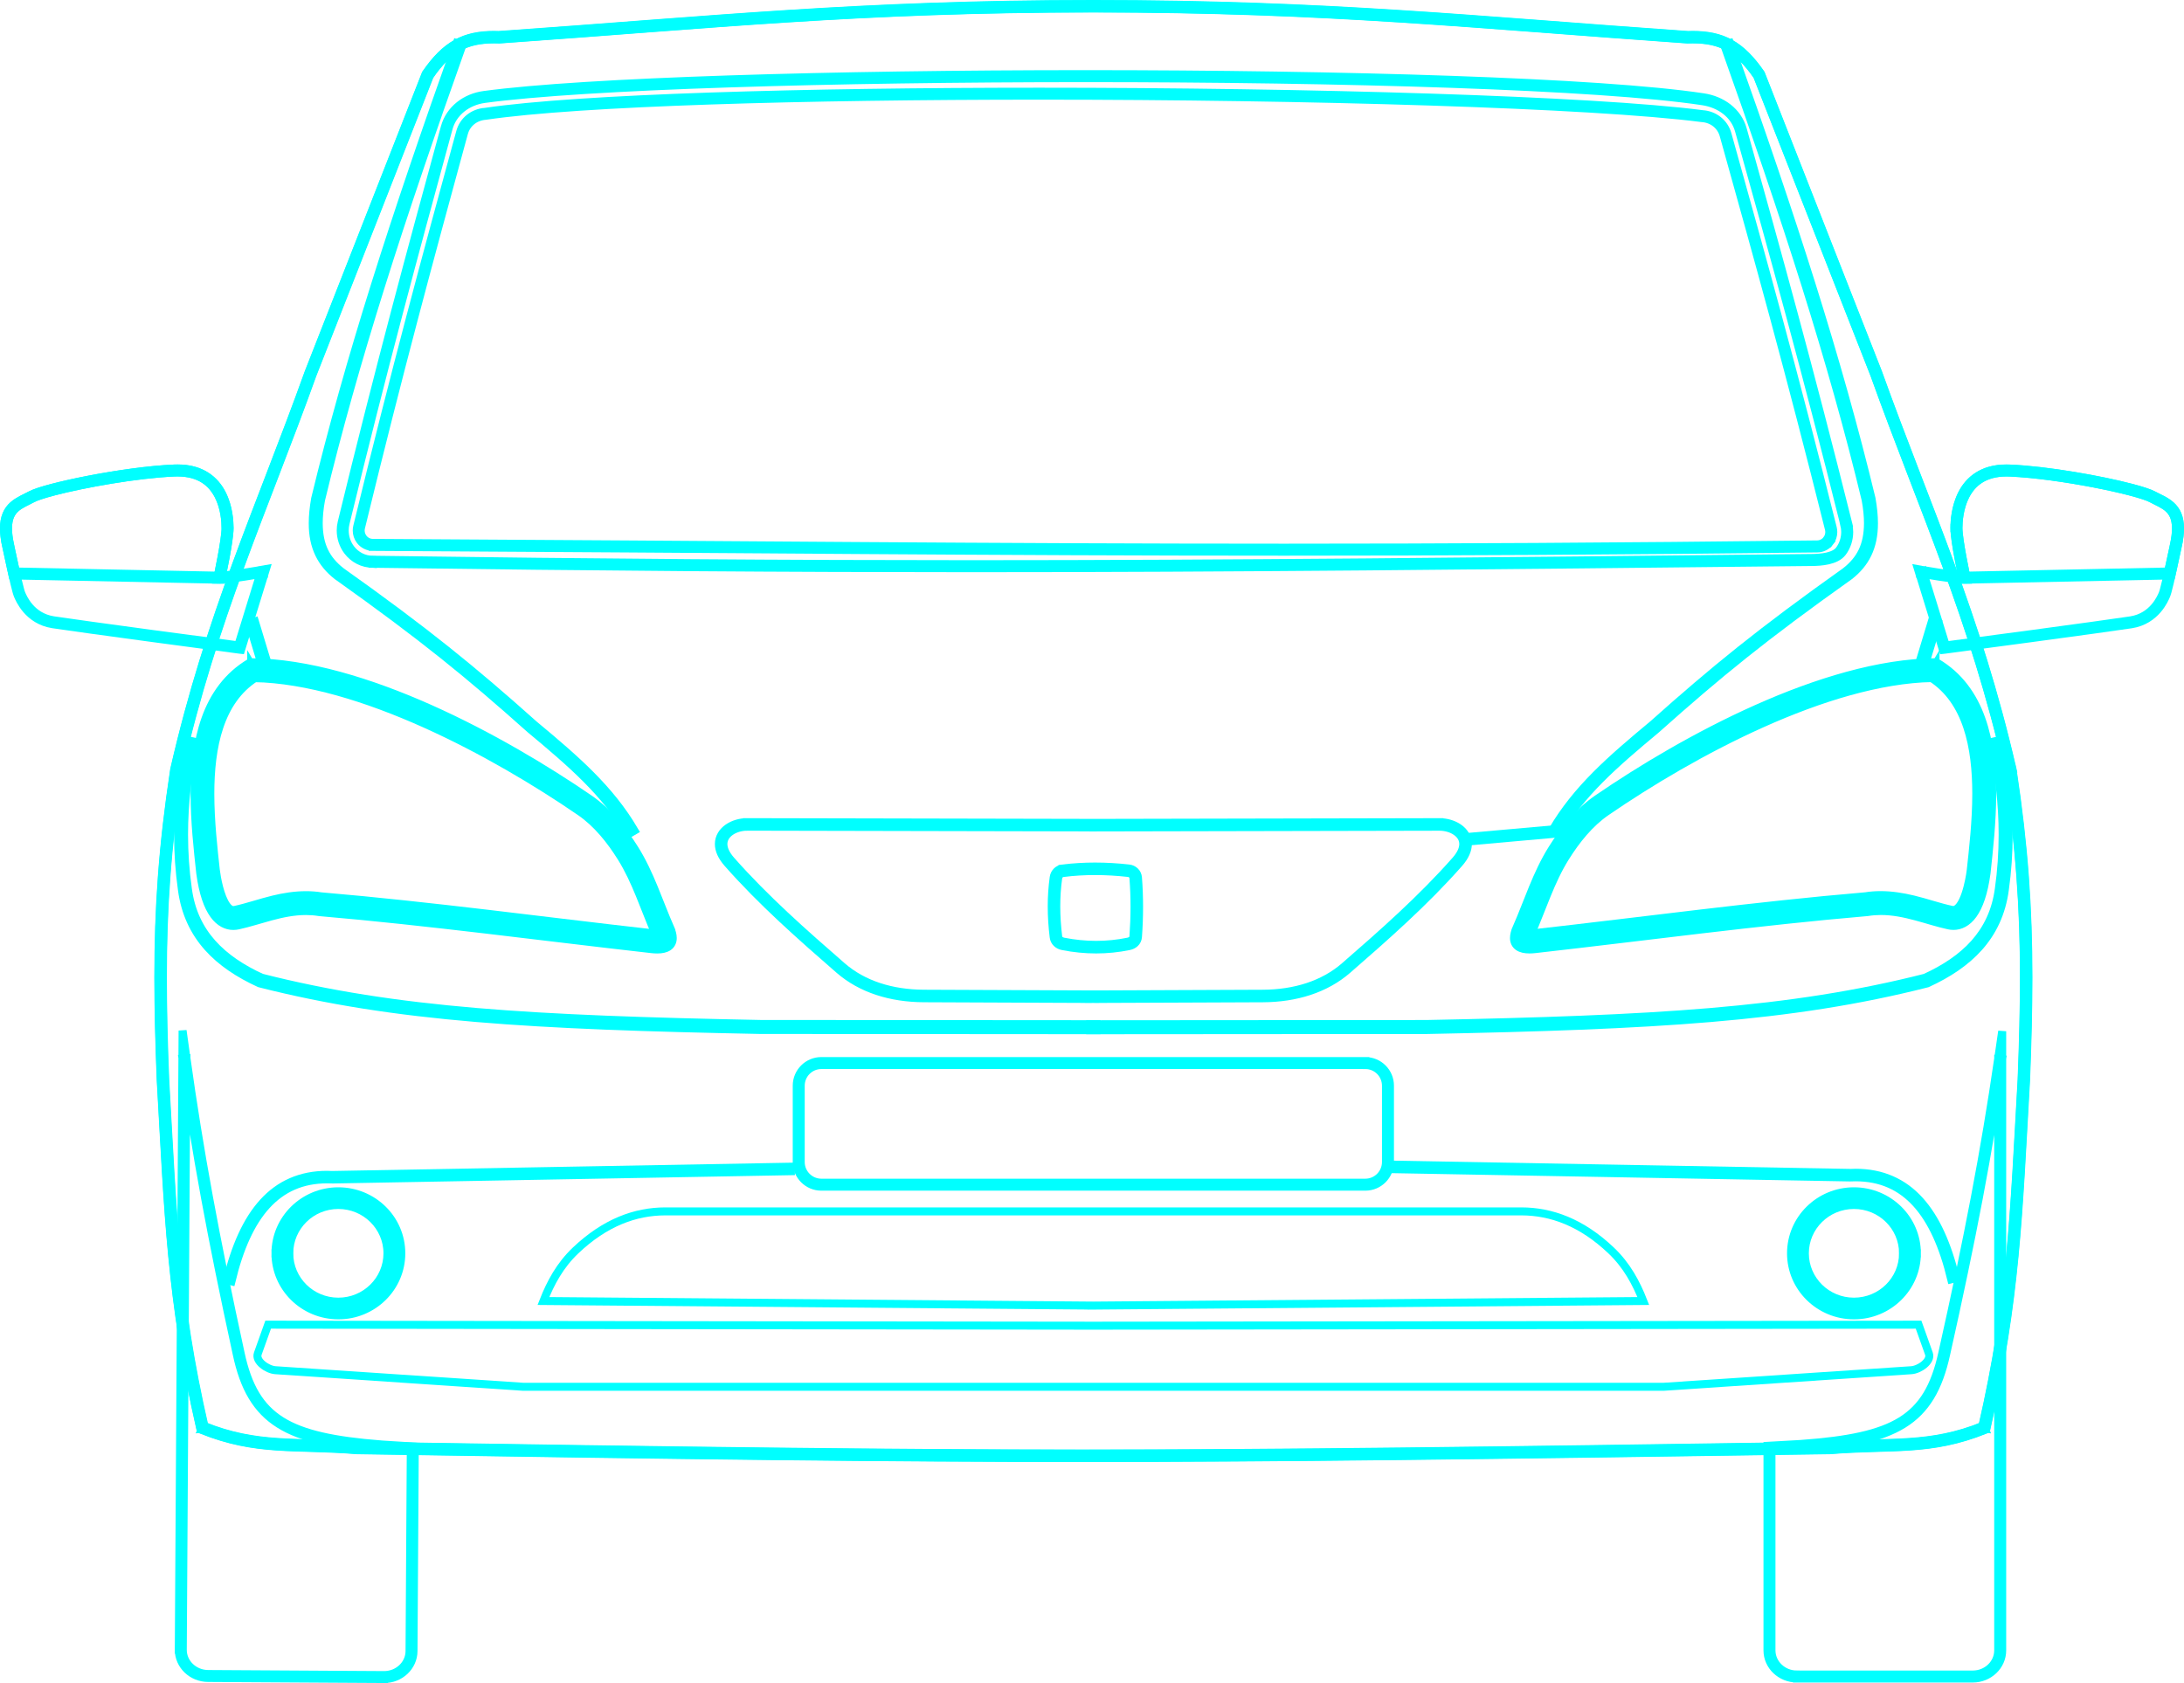 <?xml version="1.0" encoding="UTF-8" standalone="no"?>
<svg
   xmlns:dc="http://purl.org/dc/elements/1.1/"
   xmlns:cc="http://creativecommons.org/ns#"
   xmlns:rdf="http://www.w3.org/1999/02/22-rdf-syntax-ns#"
   xmlns:svg="http://www.w3.org/2000/svg"
   xmlns="http://www.w3.org/2000/svg"
   xmlns:sodipodi="http://sodipodi.sourceforge.net/DTD/sodipodi-0.dtd"
   xmlns:inkscape="http://www.inkscape.org/namespaces/inkscape"
   xml:space="preserve"
   width="96.427mm"
   height="74.329mm"
   style="clip-rule:evenodd;fill-rule:evenodd;image-rendering:optimizeQuality;shape-rendering:geometricPrecision;text-rendering:geometricPrecision"
   viewBox="0 0 96.427 74.329"
   version="1.1"
   id="svg654"
   sodipodi:docname="SEAT_Mii_2012f.svg"
   inkscape:version="1.0.1 (3bc2e813f5, 2020-09-07)"><sodipodi:namedview
   pagecolor="#ffffff"
   bordercolor="#666666"
   borderopacity="1"
   objecttolerance="10"
   gridtolerance="10"
   guidetolerance="10"
   inkscape:pageopacity="0"
   inkscape:pageshadow="2"
   inkscape:window-width="1920"
   inkscape:window-height="1121"
   id="namedview656"
   showgrid="false"
   inkscape:zoom="1"
   inkscape:cx="264.98388"
   inkscape:cy="146.58329"
   inkscape:window-x="-9"
   inkscape:window-y="-9"
   inkscape:window-maximized="1"
   inkscape:current-layer="svg654" />
 <defs
   id="defs4">
  <style
   type="text/css"
   id="style2">
   <![CDATA[
    .fil20 {fill:#1F1A17}
    .fil21 {fill:#0F1012}
    .fil17 {fill:#232729}
    .fil6 {fill:#28166F}
    .fil26 {fill:#2D2F31}
    .fil12 {fill:#2E3032}
    .fil14 {fill:#4D5457}
    .fil31 {fill:#646B70}
    .fil19 {fill:#7C8286}
    .fil4 {fill:#904E8F}
    .fil23 {fill:#999C9F}
    .fil30 {fill:#B0B4B7}
    .fil29 {fill:#B2B4B8}
    .fil34 {fill:#CACAC9}
    .fil22 {fill:#CED0D4}
    .fil25 {fill:#D1D4D6}
    .fil2 {fill:#DA251D}
    .fil33 {fill:#DB2925}
    .fil35 {fill:#DC352B}
    .fil28 {fill:#E9E9EA}
    .fil32 {fill:#EFF04C}
    .fil0 {fill:#FFF500}
    .fil7 {fill:white}
    .fil3 {fill:#1F1A17;fill-rule:nonzero}
    .fil5 {fill:#00923F;fill-rule:nonzero}
    .fil1 {fill:#0F1012;fill-rule:nonzero}
    .fil18 {fill:#141516;fill-rule:nonzero}
    .fil10 {fill:#2E2C2B;fill-rule:nonzero}
    .fil13 {fill:#2E3032;fill-rule:nonzero}
    .fil15 {fill:#4D5457;fill-rule:nonzero}
    .fil16 {fill:#7C8286;fill-rule:nonzero}
    .fil9 {fill:#858485;fill-rule:nonzero}
    .fil11 {fill:#868586;fill-rule:nonzero}
    .fil24 {fill:#999C9F;fill-rule:nonzero}
    .fil27 {fill:#C0C0BF;fill-rule:nonzero}
    .fil8 {fill:white;fill-rule:nonzero}
   ]]>
  </style>
 
  
  
 
   
   
   
   
   
   
   
   
   
   
   
   
   
   
   
   
   
   
   
   
   
   
   
   
   
   
   
   
   
   
   
   
   
   
   
   
   
   
   
   
   
   
   
   
   
   
   
   
   
   
   
   
   
   
   
   
   
   
   
   
   
   
   
   
   
   
   
   
   
   
   
   
   
   
   
   
   
   
   
   
   
   
   
   
   
   
   
   
   
   
   
   
   
   
   
   
   
   
   
   
   
   
   
   
   
   
   
   
   
   
   
   
   
   
   
   
   
   
   
   
   
   
   
   
   
   
   
   
   
   
   
   
   
   
   
   
   
   
   
   
   
   
   
   
   
   
   
   
   
   
   
   
   
   
   
   
   
   
   
   
   
   
   
   
   
   
   
   
   
   
   
   
   
   
   
   
   
   
   
   
   
   
   
   
   
   
   
   
   
   
   
   
   
   
   
   
   
   
   
   
   
   
   
   
   
   
   
   
   
   
   
   
   
   
   
   
   
   
   
   
   
   
   
   
   
   
   
   
   
   
   
   
   
   
   
   
   
   
   
   
   
   
   
   
   
   
   
   
   
   
   
   
   
   
   
   
   
   
   
   
   
   
   
   
   
   
   
   
   
   
   
   
   
   
   
   
   
   
   
   
   
   
   
   
   
   
   
   
   
   
   
   
   
   
   
   
   
   
   
   
   
   
   
   
   
   
   
   
   
   
   
   
   
   
   
   
   
   
   
   
   
   
   
   
   
   
   
   
   
   
   
   
   
   
   
   
   
   
   
   
   
   
   
   
   
   
   
   
   
   
   
   
   
   
   
   
   
   
   
   
   
   
   
   
   
   
   
   
   
   
   
   
   
   
   
   
   
   
   
   
   
   
   
   
   
   
   
   
   
   
   
   
   
   
   
   
   
   
   
   
   
   
   
   
   
   
   
   
   
   
   
   
   
   
   
   
   
   
   
   
   
   
   
   
   
   
   
   
   
   
   
   
   
   
   
   
   
   
   
   
   
   
   
   
   
   
   
   
   
   
   
   
   
   
   
   
   
   
   
   
   
   
   
   
   
   
   
   
   
   
   
   
   
   
   
   
   
   
   
   
   
   
   
   
   
   
   
   
   
   
   
   
   
   
   
   
   
   
   
   
   
   
   
   
   
   
   
   
   
   
   
   
   
   
   
   
   
   
   
   
   
   
   
   
   
   
   
   
   
   
   
   
   
   
   
   
   
   
   
   
   
   
   
   
   
   
   
   
   
   
   
   
   
   
   
   
   
   
   
   
   
   
   
   
   
   
   
   
   
   
   
   
   
   
   
   
   
   
   
   
   
   
   
   
   
   
   
   
   
   
   
   
   
   
   
   
   
   
   
   
   
   
   
   
   
   
   
   
   
   
   
   
   
   
   
   
   
   
   
   
   
   
   
   
   
   
   
   
   
   
   
   
   
   
   
   
   
   
   
   
   
   
   
   
   
  </defs>
 <g
   id="g2829"
   style="fill:none;stroke:#00ffff;stroke-width:0.353;stroke-miterlimit:4;stroke-dasharray:none;stroke-opacity:1"
   transform="translate(35.965,-161.383)"><path
     id="_504840912"
     class="fil0"
     d="m 52.795,195.387 c -1.566,-6.82 -3.74,-11.433 -5.927,-17.515 L 41.699,164.688 c -0.915,-1.327 -1.751,-1.708 -3.161,-1.659 -9.401,-0.659 -15.912,-1.367 -26.23,-1.369 -10.318,0.002 -16.829,0.71 -26.23,1.369 -1.409,-0.049 -2.246,0.332 -3.161,1.659 l -5.169,13.184 c -2.187,6.082 -4.361,10.695 -5.927,17.515 -0.753,4.954 -0.796,8.52 -0.595,13.655 0.342,6.022 0.437,9.679 1.744,15.395 2.41,0.974 4.083,0.671 6.836,0.892 29.959,0.475 34.896,0.446 65.005,0 2.753,-0.22 4.425,0.083 6.836,-0.892 1.307,-5.716 1.402,-9.373 1.744,-15.395 0.201,-5.135 0.157,-8.701 -0.596,-13.655 z"
     style="fill:none;stroke:#00ffff;stroke-width:0.353;stroke-miterlimit:4;stroke-dasharray:none;stroke-opacity:1" /><path
     id="_504848328"
     class="fil1"
     d="m 52.795,195.387 0.097,-0.022 c -1.569,-6.831 -3.746,-11.45 -5.931,-17.526 l -5.174,-13.198 -0.006,-0.01 c -0.437,-0.634 -0.863,-1.063 -1.347,-1.333 -0.484,-0.269 -1.022,-0.374 -1.669,-0.374 -0.075,0 -0.152,0.001 -0.23,0.004 l 0.004,0.1 0.007,-0.1 c -9.398,-0.659 -15.914,-1.367 -26.237,-1.369 -10.323,0.002 -16.839,0.71 -26.237,1.369 l 0.007,0.1 0.003,-0.1 c -0.078,-0.003 -0.155,-0.004 -0.23,-0.004 -0.647,-2e-4 -1.185,0.104 -1.669,0.374 -0.484,0.269 -0.91,0.698 -1.347,1.333 l -0.006,0.009 -5.174,13.197 -4e-4,0.001 c -2.185,6.076 -4.361,10.696 -5.93,17.526 l -8e-4,0.004 -6e-4,0.004 c -0.516,3.393 -0.699,6.138 -0.699,9.178 0,1.405 0.039,2.872 0.103,4.496 v 0.001 7e-4 c 0.342,6.019 0.437,9.687 1.746,15.411 l 0.012,0.051 0.048,0.02 c 2.436,0.984 4.127,0.678 6.865,0.898 l 0.003,3e-4 h 0.003 c 14.739,0.234 23.422,0.345 32.026,0.345 8.885,0 17.685,-0.119 32.981,-0.345 h 0.004 l 0.003,-3e-4 c 2.738,-0.22 4.429,0.085 6.865,-0.898 l 0.048,-0.02 0.012,-0.051 c 1.309,-5.724 1.404,-9.392 1.747,-15.411 l 10e-5,-0.002 c 0.063,-1.623 0.102,-3.09 0.102,-4.494 10e-5,-3.04 -0.183,-5.786 -0.699,-9.18 l -5e-4,-0.004 -9e-4,-0.004 -0.097,0.022 -0.099,0.015 c 0.514,3.385 0.697,6.117 0.697,9.15 0,1.4 -0.039,2.865 -0.102,4.486 l 0.1,0.004 -0.1,-0.006 c -0.343,6.024 -0.437,9.671 -1.742,15.378 l 0.098,0.022 -0.037,-0.093 c -2.385,0.965 -4.038,0.664 -6.806,0.885 l 0.008,0.1 -0.002,-0.1 c -15.296,0.227 -24.095,0.345 -32.978,0.345 -8.602,0 -17.285,-0.112 -32.023,-0.345 l -0.002,0.1 0.008,-0.1 c -2.768,-0.22 -4.421,0.08 -6.806,-0.885 l -0.037,0.093 0.098,-0.022 c -1.305,-5.707 -1.399,-9.354 -1.742,-15.378 l -0.1,0.006 0.1,-0.004 c -0.064,-1.623 -0.102,-3.087 -0.102,-4.489 0,-3.031 0.182,-5.764 0.697,-9.148 l -0.099,-0.015 0.097,0.022 c 1.564,-6.809 3.734,-11.416 5.924,-17.503 l -0.094,-0.034 0.093,0.036 5.169,-13.184 -0.093,-0.036 0.082,0.057 c 0.427,-0.62 0.832,-1.023 1.28,-1.271 0.448,-0.249 0.945,-0.348 1.572,-0.349 0.072,0 0.147,0.001 0.223,0.004 l 0.005,2e-4 0.005,-4e-4 c 9.403,-0.659 15.91,-1.367 26.223,-1.368 10.313,0.002 16.82,0.709 26.223,1.368 l 0.005,4e-4 0.006,-2e-4 c 0.076,-0.003 0.15,-0.004 0.223,-0.004 0.627,2e-4 1.124,0.1 1.572,0.349 0.448,0.249 0.852,0.651 1.28,1.271 l 0.082,-0.057 -0.093,0.036 5.169,13.184 0.093,-0.036 -0.094,0.034 c 2.189,6.088 4.36,10.694 5.924,17.503 l 0.098,-0.022 -0.099,0.015 z"
     style="fill:none;stroke:#00ffff;stroke-width:0.353;stroke-miterlimit:4;stroke-dasharray:none;stroke-opacity:1" /><path
     id="_504837648"
     class="fil7"
     d="m 52.795,195.387 c -1.566,-6.82 -3.74,-11.433 -5.927,-17.515 L 41.699,164.688 c -0.915,-1.327 -1.751,-1.708 -3.161,-1.659 -9.401,-0.659 -15.912,-1.367 -26.23,-1.369 -10.318,0.002 -16.829,0.71 -26.23,1.369 -1.409,-0.049 -2.246,0.332 -3.161,1.659 l -5.169,13.184 c -2.187,6.082 -4.361,10.695 -5.927,17.515 -0.753,4.954 -0.796,8.52 -0.595,13.655 0.342,6.022 0.437,9.679 1.744,15.395 2.41,0.974 4.083,0.671 6.836,0.892 29.959,0.475 34.896,0.446 65.005,0 2.753,-0.22 4.425,0.083 6.836,-0.892 1.307,-5.716 1.402,-9.373 1.744,-15.395 0.201,-5.135 0.157,-8.701 -0.596,-13.655 z"
     style="fill:none;stroke:#00ffff;stroke-width:0.353;stroke-miterlimit:4;stroke-dasharray:none;stroke-opacity:1" /><path
     id="_504848544"
     class="fil3"
     d="m 52.795,195.387 0.086,-0.02 c -1.569,-6.83 -3.745,-11.448 -5.93,-17.525 l -5e-4,-0.001 -5.173,-13.195 -0.006,-0.008 c -0.437,-0.634 -0.861,-1.061 -1.343,-1.329 -0.482,-0.268 -1.017,-0.372 -1.664,-0.372 -0.075,0 -0.151,10e-4 -0.23,0.004 l 0.003,0.088 0.006,-0.088 c -9.399,-0.659 -15.914,-1.367 -26.236,-1.369 -10.322,0.002 -16.838,0.71 -26.236,1.369 l 0.006,0.088 0.003,-0.088 c -0.078,-0.003 -0.155,-0.004 -0.23,-0.004 -0.646,-3e-4 -1.182,0.104 -1.664,0.372 -0.482,0.268 -0.906,0.696 -1.343,1.329 l -0.006,0.008 -5.173,13.195 -6e-4,0.002 c -2.185,6.077 -4.361,10.695 -5.93,17.525 l -6e-4,0.003 -6e-4,0.004 c -0.516,3.392 -0.699,6.137 -0.699,9.176 0,1.405 0.039,2.872 0.103,4.496 v 0.002 -9e-4 c 0.342,6.019 0.437,9.686 1.746,15.409 l 0.01,0.045 0.043,0.017 c 2.433,0.983 4.122,0.678 6.862,0.898 l 0.003,3e-4 h 0.003 c 14.739,0.234 23.422,0.345 32.026,0.345 8.885,0 17.685,-0.119 32.981,-0.345 l 0.003,-10e-5 0.003,-2e-4 c 2.74,-0.22 4.429,0.085 6.862,-0.898 l 0.043,-0.017 0.01,-0.045 c 1.309,-5.723 1.404,-9.39 1.746,-15.409 v -0.002 c 0.064,-1.623 0.102,-3.09 0.102,-4.494 10e-5,-3.04 -0.183,-5.785 -0.699,-9.178 l -5e-4,-0.003 -7e-4,-0.003 -0.086,0.02 -0.087,0.013 c 0.514,3.385 0.697,6.119 0.697,9.152 0,1.401 -0.039,2.865 -0.102,4.487 l 0.088,0.003 -0.088,-0.005 c -0.343,6.024 -0.437,9.672 -1.742,15.38 l 0.086,0.02 -0.033,-0.082 c -2.388,0.966 -4.043,0.665 -6.81,0.885 l 0.007,0.088 -0.001,-0.088 c -15.296,0.226 -24.095,0.345 -32.979,0.345 -8.602,0 -17.285,-0.112 -32.023,-0.345 l -0.001,0.088 0.007,-0.088 c -2.766,-0.22 -4.422,0.08 -6.81,-0.885 l -0.033,0.082 0.086,-0.02 c -1.305,-5.708 -1.399,-9.356 -1.742,-15.38 l -0.088,0.005 0.088,-0.004 c -0.063,-1.623 -0.102,-3.088 -0.102,-4.489 10e-5,-3.032 0.183,-5.765 0.697,-9.149 l -0.087,-0.013 0.086,0.02 c 1.564,-6.81 3.735,-11.418 5.924,-17.505 l -0.083,-0.03 0.082,0.032 5.169,-13.184 -0.082,-0.032 0.073,0.05 c 0.428,-0.621 0.833,-1.025 1.283,-1.275 0.45,-0.25 0.95,-0.35 1.578,-0.35 0.073,0 0.147,0.002 0.224,0.004 l 0.004,1e-4 0.005,-2e-4 c 9.403,-0.659 15.91,-1.367 26.224,-1.369 10.313,0.002 16.821,0.709 26.224,1.369 l 0.005,2e-4 0.004,-1e-4 c 0.076,-0.003 0.151,-0.004 0.223,-0.004 0.629,2e-4 1.128,0.1 1.578,0.35 0.45,0.25 0.856,0.654 1.284,1.275 l 0.073,-0.05 -0.082,0.032 5.169,13.184 0.082,-0.032 -0.083,0.03 c 2.189,6.087 4.36,10.694 5.924,17.505 l 0.086,-0.02 -0.087,0.013 z"
     style="fill:none;stroke:#00ffff;stroke-width:0.353;stroke-miterlimit:4;stroke-dasharray:none;stroke-opacity:1" /><path
     id="_504847272"
     class="fil12"
     d="m 43.373,235.424 h 7.761 c 0.67,0 1.212,-0.517 1.212,-1.154 v -26.129 c -0.597,4.094 -1.328,7.924 -2.473,13.032 -0.654,2.979 -2.207,3.763 -6.285,4.065 l -1.429,0.081 v 8.951 c 0,0.637 0.543,1.154 1.213,1.154 z"
     style="fill:none;stroke:#00ffff;stroke-width:0.353;stroke-miterlimit:4;stroke-dasharray:none;stroke-opacity:1" /><path
     id="_504835872"
     class="fil13"
     d="m 43.373,235.424 v 0.088 h 7.761 c 0.715,-0.001 1.3,-0.553 1.301,-1.242 v -27.345 l -0.175,1.203 c -0.596,4.091 -1.327,7.918 -2.472,13.025 -0.326,1.479 -0.864,2.388 -1.819,2.981 -0.956,0.593 -2.352,0.866 -4.386,1.016 l 0.006,0.088 -0.005,-0.088 -1.512,0.085 v 9.034 c 6e-4,0.689 0.586,1.241 1.301,1.242 v -0.088 -0.088 c -0.625,-3e-4 -1.123,-0.481 -1.125,-1.065 v -8.868 l 1.346,-0.076 0.002,-10e-5 c 2.043,-0.152 3.463,-0.422 4.466,-1.042 1.004,-0.62 1.57,-1.592 1.898,-3.092 1.145,-5.109 1.877,-8.942 2.474,-13.038 l -0.087,-0.013 h -0.088 v 26.129 c -0.001,0.585 -0.5,1.065 -1.124,1.065 h -7.761 z"
     style="fill:none;stroke:#00ffff;stroke-width:0.353;stroke-miterlimit:4;stroke-dasharray:none;stroke-opacity:1" /><path
     id="_504856680"
     class="fil12"
     d="m -19.016,235.447 -7.761,-0.047 c -0.67,-0.004 -1.209,-0.524 -1.206,-1.161 l 0.16,-26.128 c 0.572,4.098 1.28,7.931 2.394,13.047 0.636,2.982 2.184,3.776 6.26,4.103 l 1.429,0.089 -0.056,8.951 c -0.004,0.637 -0.55,1.151 -1.22,1.147 z"
     style="fill:none;stroke:#00ffff;stroke-width:0.353;stroke-miterlimit:4;stroke-dasharray:none;stroke-opacity:1" /><path
     id="_504826824"
     class="fil13"
     d="m -19.016,235.447 5e-4,-0.088 -7.761,-0.047 c -0.622,-0.004 -1.119,-0.484 -1.118,-1.066 l 10e-5,-0.004 v -9e-4 l 0.16,-26.129 -0.088,-6e-4 -0.087,0.012 c 0.572,4.1 1.281,7.937 2.395,13.053 0.319,1.502 0.879,2.477 1.879,3.103 0.999,0.626 2.417,0.904 4.46,1.069 l 0.002,2e-4 1.345,0.084 -0.055,8.867 c -0.003,0.583 -0.503,1.059 -1.124,1.059 h -0.009 l 8e-4,0.088 5e-4,-0.088 -5e-4,0.088 7e-4,0.088 h 0.007 c 0.712,3e-4 1.295,-0.548 1.3,-1.234 l 0.056,-9.034 -1.512,-0.094 -0.005,0.088 0.007,-0.088 c -2.034,-0.163 -3.427,-0.444 -4.38,-1.043 -0.951,-0.598 -1.484,-1.511 -1.801,-2.991 -1.114,-5.115 -1.821,-8.946 -2.393,-13.041 l -0.168,-1.202 -0.167,27.342 0.088,5e-4 -0.088,-0.003 v 0.009 c 6e-4,0.686 0.581,1.239 1.293,1.242 l 7.761,0.047 h 0.001 z"
     style="fill:none;stroke:#00ffff;stroke-width:0.353;stroke-miterlimit:4;stroke-dasharray:none;stroke-opacity:1" /><path
     id="_504856704"
     class="fil15"
     d="m 45.552,184.531 c -1.745,-6.989 -3.122,-11.921 -4.579,-17.142 l -0.075,-0.269 c -0.211,-0.757 -0.887,-1.234 -1.666,-1.352 -9.036,-1.369 -44.798,-1.321 -53.816,-0.102 -0.78,0.106 -1.451,0.605 -1.658,1.364 l -0.074,0.27 c -1.427,5.231 -2.774,10.172 -4.477,17.172 -0.101,0.412 -0.01,0.857 0.243,1.191 0.254,0.337 0.635,0.529 1.046,0.529 24.791,0.342 38.867,0.184 63.528,-0.078 0.411,-0.003 1.04,-0.051 1.292,-0.39 0.251,-0.336 0.339,-0.782 0.235,-1.193 z"
     style="fill:none;stroke:#00ffff;stroke-width:0.353;stroke-miterlimit:4;stroke-dasharray:none;stroke-opacity:1" /><path
     id="_504843120"
     class="fil13"
     d="m 45.552,184.531 0.086,-0.021 c -1.745,-6.99 -3.122,-11.923 -4.58,-17.145 l -0.075,-0.269 c -0.223,-0.797 -0.933,-1.295 -1.738,-1.416 -4.578,-0.693 -15.962,-1.022 -27.279,-1.023 -11.082,1e-4 -22.089,0.316 -26.562,0.921 -0.809,0.109 -1.513,0.63 -1.731,1.428 l -0.074,0.27 c -1.427,5.231 -2.774,10.174 -4.478,17.175 -0.029,0.117 -0.043,0.237 -0.043,0.356 10e-5,0.326 0.104,0.648 0.301,0.909 0.27,0.357 0.677,0.564 1.116,0.564 v -0.057 l -9e-4,0.057 h 9e-4 v -0.057 l -9e-4,0.057 0.001,-0.084 -0.013,0.083 0.012,10e-4 0.001,-0.084 -0.013,0.083 0.006,0.001 0.006,10e-5 c 10.108,0.14 18.435,0.196 26.425,0.196 11.606,0 22.499,-0.119 37.105,-0.274 0.208,-0.001 0.474,-0.014 0.724,-0.071 0.25,-0.058 0.49,-0.158 0.637,-0.354 0.194,-0.259 0.295,-0.579 0.295,-0.901 0,-0.123 -0.015,-0.246 -0.045,-0.366 l -0.086,0.021 -0.086,0.021 c 0.026,0.106 0.04,0.215 0.04,0.323 1e-4,0.285 -0.09,0.569 -0.26,0.796 -0.105,0.142 -0.305,0.235 -0.535,0.287 -0.23,0.052 -0.484,0.066 -0.686,0.067 -14.607,0.155 -25.5,0.274 -37.104,0.274 -7.989,0 -16.315,-0.056 -26.422,-0.196 l -0.001,0.088 0.014,-0.087 -0.013,-0.001 h -0.003 l 9e-4,0.069 v -0.069 h -9e-4 l 9e-4,0.069 v -0.069 c -0.383,-3e-4 -0.737,-0.179 -0.975,-0.494 -0.173,-0.228 -0.265,-0.514 -0.265,-0.802 0,-0.105 0.012,-0.211 0.038,-0.315 1.703,-6.999 3.05,-11.939 4.476,-17.17 l 0.074,-0.27 c 0.196,-0.719 0.834,-1.197 1.585,-1.299 4.45,-0.602 15.462,-0.919 26.538,-0.919 11.31,-2e-4 22.7,0.331 27.252,1.021 0.753,0.115 1.394,0.572 1.595,1.289 l 0.075,0.269 c 1.458,5.222 2.834,10.152 4.579,17.14 z"
     style="fill:none;stroke:#00ffff;stroke-width:0.353;stroke-miterlimit:4;stroke-dasharray:none;stroke-opacity:1" /><path
     id="_504836112"
     class="fil21"
     d="m 31.086,202.395 c 0.506,-1.158 0.884,-2.386 1.554,-3.457 0.523,-0.836 1.17,-1.639 1.983,-2.198 3.778,-2.594 9.964,-5.978 14.869,-6.012 2.985,1.768 2.468,6.253 2.149,9.201 -0.268,1.995 -1.003,2.348 -1.554,2.224 -1.072,-0.23 -2.287,-0.806 -3.618,-0.589 -4.806,0.411 -9.774,1.084 -14.66,1.635 -0.742,0.084 -0.995,-0.184 -0.724,-0.804 z"
     style="fill:none;stroke:#00ffff;stroke-width:0.353;stroke-miterlimit:4;stroke-dasharray:none;stroke-opacity:1" /><path
     id="_504843696"
     class="fil3"
     d="m 31.086,202.395 0.092,0.04 c 0.508,-1.165 0.886,-2.388 1.547,-3.444 0.519,-0.829 1.158,-1.621 1.955,-2.168 3.768,-2.59 9.951,-5.964 14.813,-5.994 l -6e-4,-0.1 -0.051,0.086 c 0.944,0.56 1.529,1.395 1.881,2.377 0.352,0.982 0.468,2.111 0.468,3.239 0,1.226 -0.136,2.45 -0.248,3.487 l 0.099,0.011 -0.099,-0.013 c -0.117,0.875 -0.325,1.421 -0.557,1.741 -0.233,0.32 -0.477,0.417 -0.705,0.418 -0.059,0 -0.116,-0.007 -0.172,-0.019 -0.893,-0.19 -1.912,-0.638 -3.034,-0.64 -0.204,0 -0.411,0.015 -0.621,0.049 l 0.016,0.099 -0.009,-0.1 c -4.81,0.411 -9.778,1.085 -14.662,1.635 -0.085,0.01 -0.163,0.014 -0.233,0.014 -0.183,5e-4 -0.31,-0.033 -0.381,-0.084 -0.07,-0.051 -0.102,-0.11 -0.104,-0.222 -3e-4,-0.093 0.03,-0.22 0.098,-0.373 l -0.092,-0.04 -0.092,-0.04 c -0.074,0.17 -0.114,0.319 -0.114,0.454 -0.002,0.159 0.065,0.302 0.191,0.386 0.124,0.085 0.29,0.119 0.495,0.119 0.079,0 0.164,-0.005 0.256,-0.016 4.887,-0.551 9.854,-1.224 14.657,-1.634 l 0.004,-3e-4 0.004,-6e-4 c 0.199,-0.032 0.395,-0.047 0.589,-0.047 1.069,-0.001 2.07,0.436 2.992,0.635 0.068,0.015 0.141,0.024 0.215,0.024 0.291,0.002 0.608,-0.14 0.867,-0.501 0.26,-0.361 0.472,-0.938 0.593,-1.831 l 3e-4,-0.002 c 0.112,-1.037 0.25,-2.269 0.25,-3.509 -2e-4,-1.142 -0.116,-2.292 -0.48,-3.307 -0.363,-1.015 -0.978,-1.896 -1.968,-2.482 l -0.024,-0.014 -0.028,2e-4 c -4.948,0.038 -11.136,3.431 -14.925,6.029 -0.83,0.57 -1.484,1.384 -2.011,2.227 -0.679,1.086 -1.058,2.32 -1.561,3.47 z"
     style="fill:none;stroke:#00ffff;stroke-width:0.353;stroke-miterlimit:4;stroke-dasharray:none;stroke-opacity:1" /><path
     id="_504852960"
     class="fil21"
     d="m -6.469,202.395 c -0.506,-1.158 -0.884,-2.386 -1.554,-3.457 -0.523,-0.836 -1.17,-1.639 -1.983,-2.198 -3.778,-2.594 -9.964,-5.978 -14.869,-6.012 -2.985,1.768 -2.469,6.253 -2.149,9.201 0.268,1.995 1.002,2.348 1.554,2.224 1.072,-0.23 2.287,-0.806 3.618,-0.589 4.806,0.411 9.774,1.084 14.66,1.635 0.742,0.084 0.995,-0.184 0.724,-0.804 z"
     style="fill:none;stroke:#00ffff;stroke-width:0.353;stroke-miterlimit:4;stroke-dasharray:none;stroke-opacity:1" /><path
     id="_504851976"
     class="fil3"
     d="m -6.469,202.395 0.092,-0.04 c -0.503,-1.15 -0.882,-2.384 -1.561,-3.47 -0.528,-0.843 -1.182,-1.657 -2.011,-2.227 -3.788,-2.598 -9.977,-5.992 -14.925,-6.029 l -0.028,-2e-4 -0.024,0.014 c -0.99,0.586 -1.605,1.467 -1.968,2.482 -0.363,1.015 -0.479,2.165 -0.48,3.307 10e-5,1.24 0.138,2.472 0.25,3.509 l 10e-5,7e-4 2e-4,0.002 c 0.12,0.894 0.333,1.47 0.593,1.831 0.259,0.361 0.576,0.503 0.867,0.501 0.074,0 0.146,-0.009 0.216,-0.024 0.921,-0.199 1.922,-0.636 2.991,-0.635 0.194,0 0.39,0.014 0.589,0.047 l 0.003,4e-4 0.005,5e-4 c 4.803,0.411 9.77,1.084 14.657,1.634 0.091,0.01 0.176,0.016 0.255,0.016 0.205,-5e-4 0.37,-0.034 0.495,-0.119 0.126,-0.084 0.193,-0.228 0.191,-0.386 -3e-4,-0.135 -0.04,-0.284 -0.114,-0.454 l -0.092,0.04 -0.092,0.04 c 0.067,0.154 0.098,0.28 0.097,0.373 -0.002,0.112 -0.034,0.171 -0.104,0.222 -0.071,0.05 -0.198,0.084 -0.381,0.084 -0.07,0 -0.148,-0.005 -0.233,-0.014 -4.884,-0.55 -9.853,-1.224 -14.662,-1.635 l -0.009,0.1 0.016,-0.099 c -0.21,-0.034 -0.417,-0.049 -0.621,-0.049 -1.123,0.001 -2.141,0.449 -3.034,0.64 -0.057,0.013 -0.115,0.019 -0.173,0.019 -0.228,-0.002 -0.472,-0.099 -0.705,-0.418 -0.231,-0.32 -0.44,-0.867 -0.557,-1.741 l -0.099,0.013 0.099,-0.011 c -0.113,-1.038 -0.249,-2.262 -0.249,-3.487 -2e-4,-1.128 0.116,-2.257 0.468,-3.239 0.353,-0.983 0.937,-1.818 1.881,-2.377 l -0.051,-0.086 -7e-4,0.1 c 4.862,0.03 11.045,3.405 14.813,5.994 0.797,0.547 1.436,1.339 1.955,2.168 0.661,1.056 1.039,2.279 1.548,3.444 z"
     style="fill:none;stroke:#00ffff;stroke-width:0.353;stroke-miterlimit:4;stroke-dasharray:none;stroke-opacity:1" /><path
     id="_504848160"
     class="fil24"
     d="m 44.762,185.263 c -0.117,0.157 -0.301,0.251 -0.493,0.252 -24.904,0.294 -38.947,0.068 -63.773,-0.069 -0.192,3e-4 -0.377,-0.092 -0.494,-0.248 -0.117,-0.155 -0.158,-0.352 -0.111,-0.541 1.7,-6.99 3.046,-11.926 4.472,-17.152 l 0.073,-0.27 c 0.127,-0.466 0.531,-0.79 1.028,-0.827 9.009,-1.324 44.642,-1.068 53.724,0.102 0.498,0.033 0.903,0.354 1.033,0.82 l 0.075,0.269 c 1.456,5.216 2.832,10.143 4.574,17.122 0.048,0.189 0.008,0.386 -0.108,0.541 z"
     style="fill:none;stroke:#00ffff;stroke-width:0.353;stroke-miterlimit:4;stroke-dasharray:none;stroke-opacity:1" /><path
     id="_504852600"
     class="fil3"
     d="m 44.762,185.263 -0.071,-0.053 c -0.1,0.134 -0.26,0.215 -0.423,0.216 -8.901,0.105 -16.414,0.144 -23.528,0.144 -12.79,0 -24.291,-0.125 -40.244,-0.212 l -4e-4,0.069 0.002,-0.069 h -0.002 v 0.069 l 0.002,-0.069 h -0.003 c -0.163,2e-4 -0.323,-0.08 -0.423,-0.213 -0.074,-0.098 -0.112,-0.214 -0.112,-0.333 0,-0.044 0.005,-0.089 0.016,-0.133 1.7,-6.989 3.046,-11.924 4.471,-17.15 l 0.074,-0.27 c 0.117,-0.429 0.487,-0.727 0.95,-0.762 l 0.006,-7e-4 c 4.172,-0.613 14.101,-0.888 24.442,-0.888 11.924,-2e-4 24.405,0.365 29.258,0.99 l 0.005,5e-4 c 0.463,0.031 0.834,0.327 0.954,0.755 l 0.075,0.269 c 1.456,5.217 2.831,10.142 4.573,17.12 0.011,0.046 0.017,0.091 0.017,0.137 0,0.118 -0.038,0.234 -0.11,0.331 l 0.071,0.053 0.071,0.053 c 0.095,-0.127 0.145,-0.28 0.145,-0.436 10e-5,-0.06 -0.007,-0.12 -0.022,-0.18 -1.742,-6.98 -3.118,-11.908 -4.574,-17.124 l -0.075,-0.269 c -0.14,-0.502 -0.58,-0.85 -1.112,-0.884 l -0.006,0.088 0.011,-0.088 c -4.875,-0.627 -17.351,-0.991 -29.28,-0.991 -10.345,2e-4 -20.27,0.273 -24.467,0.89 l 0.013,0.087 -0.006,-0.088 c -0.532,0.038 -0.971,0.389 -1.107,0.891 l -0.074,0.27 c -1.425,5.226 -2.771,10.163 -4.472,17.154 -0.014,0.058 -0.021,0.117 -0.021,0.175 0,0.157 0.051,0.312 0.148,0.44 0.134,0.177 0.344,0.283 0.564,0.283 v -0.071 l -0.002,0.071 h 0.002 v -0.071 l -0.002,0.071 0.003,1e-4 c 15.953,0.087 27.453,0.212 40.245,0.212 7.114,0 14.628,-0.039 23.529,-0.144 0.22,-0.001 0.429,-0.108 0.563,-0.287 z"
     style="fill:none;stroke:#00ffff;stroke-width:0.353;stroke-miterlimit:4;stroke-dasharray:none;stroke-opacity:1" /><path
     id="_504854544"
     class="fil25"
     d="m 49.353,191.23 c -4.703,0.097 -10.648,3.314 -14.447,5.923 -0.757,0.519 -1.359,1.277 -1.842,2.05 -0.654,1.046 -1.028,2.265 -1.52,3.392 -0.011,0.025 -0.03,0.072 -0.044,0.117 0.089,0.005 0.203,-0.005 0.254,-0.01 4.883,-0.55 9.758,-1.215 14.655,-1.635 0.707,-0.112 1.393,-0.029 2.084,0.138 0.57,0.137 1.13,0.337 1.702,0.46 0.642,0.143 0.901,-1.431 0.95,-1.797 0.286,-2.636 0.825,-6.956 -1.791,-8.639 z"
     style="fill:none;stroke:#00ffff;stroke-width:0.353;stroke-miterlimit:4;stroke-dasharray:none;stroke-opacity:1" /><path
     id="_504826632"
     class="fil3"
     d="m 49.353,191.23 -0.002,-0.1 c -4.745,0.1 -10.693,3.327 -14.502,5.94 -0.774,0.532 -1.383,1.3 -1.871,2.08 -0.663,1.061 -1.037,2.286 -1.527,3.405 -0.012,0.028 -0.032,0.076 -0.048,0.127 l -0.039,0.123 0.129,0.007 0.059,0.001 c 0.083,-1e-4 0.167,-0.007 0.21,-0.012 4.885,-0.55 9.759,-1.215 14.652,-1.635 l 0.004,-3e-4 0.003,-5e-4 c 0.217,-0.034 0.433,-0.05 0.647,-0.05 0.466,-10e-5 0.93,0.073 1.398,0.186 0.563,0.136 1.124,0.336 1.705,0.461 0.034,0.008 0.068,0.011 0.102,0.011 0.191,-6e-4 0.342,-0.119 0.456,-0.274 0.172,-0.234 0.286,-0.569 0.368,-0.882 0.081,-0.313 0.126,-0.603 0.144,-0.737 l 3e-4,-0.002 v -6e-4 c 0.106,-0.984 0.249,-2.206 0.249,-3.442 -2e-4,-1.038 -0.1,-2.086 -0.41,-3.014 -0.31,-0.927 -0.833,-1.736 -1.676,-2.278 l -0.026,-0.017 -0.03,6e-4 0.002,0.1 -0.054,0.084 c 0.797,0.513 1.294,1.276 1.594,2.173 0.3,0.897 0.4,1.925 0.4,2.95 0,1.221 -0.141,2.436 -0.248,3.421 l 0.099,0.011 -0.099,-0.013 c -0.023,0.171 -0.094,0.618 -0.229,1.015 -0.067,0.198 -0.151,0.383 -0.246,0.511 -0.097,0.13 -0.194,0.193 -0.295,0.193 l -0.059,-0.007 c -0.565,-0.121 -1.124,-0.321 -1.701,-0.46 -0.478,-0.115 -0.957,-0.192 -1.445,-0.192 -0.224,0 -0.45,0.016 -0.679,0.052 l 0.016,0.099 -0.009,-0.1 c -4.9,0.42 -9.776,1.085 -14.657,1.635 -0.037,0.004 -0.117,0.011 -0.188,0.011 l -0.049,-0.001 -0.005,0.1 0.095,0.03 c 0.013,-0.04 0.031,-0.084 0.041,-0.108 0.495,-1.133 0.868,-2.348 1.513,-3.379 0.479,-0.767 1.074,-1.514 1.814,-2.021 3.789,-2.604 9.731,-5.812 14.393,-5.905 l -0.002,-0.1 -0.054,0.084 z"
     style="fill:none;stroke:#00ffff;stroke-width:0.353;stroke-miterlimit:4;stroke-dasharray:none;stroke-opacity:1" /><path
     id="_504841248"
     class="fil25"
     d="m -24.737,191.23 c 4.703,0.097 10.648,3.314 14.447,5.923 0.757,0.519 1.359,1.277 1.842,2.05 0.654,1.046 1.028,2.265 1.52,3.392 0.011,0.025 0.03,0.072 0.044,0.117 -0.089,0.005 -0.203,-0.005 -0.254,-0.01 -4.883,-0.55 -9.758,-1.215 -14.655,-1.635 -0.707,-0.112 -1.393,-0.029 -2.084,0.138 -0.57,0.137 -1.13,0.337 -1.702,0.46 -0.642,0.143 -0.901,-1.431 -0.95,-1.797 -0.286,-2.636 -0.825,-6.956 1.791,-8.639 z"
     style="fill:none;stroke:#00ffff;stroke-width:0.353;stroke-miterlimit:4;stroke-dasharray:none;stroke-opacity:1" /><path
     id="_504844800"
     class="fil3"
     d="m -24.737,191.23 -0.002,0.1 c 4.662,0.093 10.604,3.301 14.393,5.905 0.74,0.508 1.335,1.254 1.814,2.021 0.645,1.03 1.018,2.245 1.513,3.379 0.01,0.023 0.028,0.067 0.041,0.107 l 0.095,-0.03 -0.005,-0.1 -0.049,0.001 c -0.071,0 -0.151,-0.007 -0.189,-0.011 -4.881,-0.55 -9.756,-1.215 -14.657,-1.635 l -0.009,0.1 0.016,-0.099 c -0.228,-0.036 -0.454,-0.052 -0.679,-0.052 -0.488,1e-4 -0.967,0.076 -1.445,0.192 -0.577,0.139 -1.136,0.339 -1.7,0.46 l -0.06,0.007 c -0.101,6e-4 -0.198,-0.062 -0.295,-0.193 -0.143,-0.192 -0.258,-0.512 -0.336,-0.813 -0.078,-0.301 -0.122,-0.585 -0.14,-0.713 l -0.099,0.013 0.099,-0.011 c -0.107,-0.985 -0.248,-2.2 -0.248,-3.421 -10e-5,-1.025 0.1,-2.053 0.4,-2.95 0.3,-0.897 0.797,-1.661 1.594,-2.173 l -0.054,-0.084 -0.002,0.1 0.002,-0.1 -0.054,-0.084 c -0.843,0.542 -1.366,1.351 -1.676,2.278 -0.31,0.928 -0.41,1.976 -0.41,3.014 0,1.236 0.143,2.459 0.249,3.442 v 7e-4 l 3e-4,0.002 c 0.024,0.178 0.096,0.634 0.238,1.053 0.071,0.21 0.16,0.41 0.275,0.566 0.113,0.154 0.264,0.273 0.456,0.274 0.034,0 0.068,-0.004 0.103,-0.011 0.58,-0.125 1.141,-0.325 1.704,-0.461 0.468,-0.113 0.931,-0.186 1.398,-0.186 0.215,0 0.43,0.015 0.647,0.05 l 0.004,5e-4 0.004,3e-4 c 4.894,0.419 9.767,1.084 14.652,1.634 0.044,0.005 0.128,0.012 0.211,0.012 l 0.06,-0.001 0.129,-0.007 -0.039,-0.123 c -0.016,-0.051 -0.036,-0.099 -0.048,-0.126 -0.49,-1.12 -0.864,-2.344 -1.527,-3.405 -0.488,-0.779 -1.096,-1.548 -1.87,-2.08 -3.809,-2.613 -9.757,-5.84 -14.502,-5.94 l -0.03,-6e-4 -0.026,0.017 z"
     style="fill:none;stroke:#00ffff;stroke-width:0.353;stroke-miterlimit:4;stroke-dasharray:none;stroke-opacity:1" /><path
     id="_504834456"
     class="fil27"
     d="m 24.316,208.33 c 0.553,0 1,0.448 1,1 v 3.372 c 0,0.552 -0.448,1 -1,1 H 0.3 c -0.552,0 -1,-0.448 -1,-1 v -3.372 c 0,-0.552 0.448,-1 1,-1 z"
     style="fill:none;stroke:#00ffff;stroke-width:0.353;stroke-miterlimit:4;stroke-dasharray:none;stroke-opacity:1" /><path
     id="_504852216"
     class="fil13"
     d="m 24.316,208.33 v 0.088 c 0.504,10e-4 0.911,0.408 0.912,0.912 v 3.372 c -9e-4,0.503 -0.408,0.911 -0.912,0.912 H 0.3 c -0.503,-9e-4 -0.911,-0.408 -0.912,-0.912 v -3.372 c 0.001,-0.503 0.408,-0.911 0.912,-0.912 H 24.316 V 208.33 208.242 H 0.3 c -0.601,0 -1.088,0.487 -1.088,1.088 v 3.372 c 10e-5,0.601 0.487,1.088 1.088,1.088 h 24.016 c 0.602,0 1.088,-0.487 1.088,-1.088 v -3.372 c 0,-0.601 -0.487,-1.088 -1.088,-1.088 z"
     style="fill:none;stroke:#00ffff;stroke-width:0.353;stroke-miterlimit:4;stroke-dasharray:none;stroke-opacity:1" /><path
     id="_504846864"
     class="fil16"
     d="m 48.58,216.733 c 0,1.464 -1.204,2.65 -2.69,2.65 -1.485,0 -2.69,-1.187 -2.69,-2.65 0,-1.464 1.205,-2.651 2.69,-2.651 1.486,0 2.69,1.187 2.69,2.651 z"
     style="fill:none;stroke:#00ffff;stroke-width:0.353;stroke-miterlimit:4;stroke-dasharray:none;stroke-opacity:1" /><path
     id="_504835536"
     class="fil13"
     d="m 48.58,216.733 h -0.088 c -1e-4,0.707 -0.291,1.347 -0.761,1.811 -0.471,0.464 -1.121,0.751 -1.84,0.751 -0.719,0 -1.369,-0.287 -1.84,-0.751 -0.471,-0.464 -0.762,-1.104 -0.762,-1.811 1e-4,-0.707 0.291,-1.347 0.762,-1.811 0.471,-0.464 1.121,-0.751 1.84,-0.751 0.719,1e-4 1.369,0.287 1.84,0.751 0.471,0.464 0.761,1.104 0.761,1.811 h 0.088 0.088 c 1e-4,-0.756 -0.311,-1.442 -0.814,-1.937 -0.502,-0.495 -1.197,-0.802 -1.964,-0.802 -0.766,-1e-4 -1.461,0.306 -1.964,0.802 -0.503,0.495 -0.814,1.181 -0.814,1.937 -1e-4,0.756 0.311,1.442 0.814,1.937 0.503,0.495 1.197,0.802 1.964,0.802 0.767,1e-4 1.461,-0.306 1.964,-0.802 0.503,-0.495 0.814,-1.181 0.814,-1.937 z"
     style="fill:none;stroke:#00ffff;stroke-width:0.353;stroke-miterlimit:4;stroke-dasharray:none;stroke-opacity:1" /><path
     id="_504843816"
     class="fil27"
     d="m 48.146,216.733 c 0,1.228 -1.01,2.223 -2.256,2.223 -1.246,0 -2.256,-0.996 -2.256,-2.223 0,-1.228 1.01,-2.224 2.256,-2.224 1.246,0 2.256,0.996 2.256,2.224 z"
     style="fill:none;stroke:#00ffff;stroke-width:0.353;stroke-miterlimit:4;stroke-dasharray:none;stroke-opacity:1" /><path
     id="_504843720"
     class="fil13"
     d="m 48.146,216.733 h -0.088 c -1e-4,0.589 -0.242,1.122 -0.634,1.509 -0.392,0.387 -0.934,0.626 -1.534,0.626 -0.599,0 -1.141,-0.239 -1.533,-0.626 -0.392,-0.387 -0.635,-0.92 -0.635,-1.509 0,-0.589 0.242,-1.122 0.635,-1.509 0.393,-0.387 0.934,-0.626 1.533,-0.626 0.599,1e-4 1.141,0.239 1.534,0.626 0.392,0.387 0.634,0.92 0.634,1.509 h 0.088 0.088 c 0,-0.638 -0.263,-1.217 -0.687,-1.635 -0.424,-0.418 -1.011,-0.677 -1.657,-0.677 -0.646,0 -1.233,0.259 -1.657,0.677 -0.424,0.418 -0.687,0.997 -0.687,1.635 -1e-4,0.638 0.263,1.217 0.687,1.635 0.424,0.418 1.01,0.677 1.657,0.677 0.647,1e-4 1.233,-0.259 1.657,-0.677 0.424,-0.418 0.687,-0.997 0.687,-1.635 z"
     style="fill:none;stroke:#00ffff;stroke-width:0.353;stroke-miterlimit:4;stroke-dasharray:none;stroke-opacity:1" /><path
     id="_504831720"
     class="fil16"
     d="m -23.715,216.733 c 0,1.464 1.204,2.65 2.689,2.65 1.485,0 2.69,-1.187 2.69,-2.65 0,-1.464 -1.205,-2.651 -2.69,-2.651 -1.485,0 -2.689,1.187 -2.689,2.651 z"
     style="fill:none;stroke:#00ffff;stroke-width:0.353;stroke-miterlimit:4;stroke-dasharray:none;stroke-opacity:1" /><path
     id="_504837816"
     class="fil13"
     d="m -23.715,216.733 h -0.088 c 0,0.756 0.311,1.442 0.814,1.937 0.502,0.495 1.197,0.802 1.964,0.802 0.766,1e-4 1.461,-0.306 1.964,-0.802 0.503,-0.495 0.814,-1.181 0.814,-1.937 10e-5,-0.756 -0.311,-1.442 -0.814,-1.937 -0.503,-0.495 -1.198,-0.802 -1.964,-0.802 -0.766,-1e-4 -1.461,0.306 -1.964,0.802 -0.503,0.495 -0.814,1.181 -0.814,1.937 h 0.088 0.088 c 0,-0.707 0.291,-1.347 0.761,-1.811 0.471,-0.464 1.121,-0.751 1.84,-0.751 0.719,1e-4 1.369,0.287 1.84,0.751 0.471,0.464 0.762,1.104 0.762,1.811 -10e-5,0.707 -0.291,1.347 -0.762,1.811 -0.471,0.464 -1.121,0.751 -1.84,0.751 -0.719,0 -1.369,-0.287 -1.84,-0.751 -0.471,-0.464 -0.761,-1.104 -0.761,-1.811 z"
     style="fill:none;stroke:#00ffff;stroke-width:0.353;stroke-miterlimit:4;stroke-dasharray:none;stroke-opacity:1" /><path
     id="_504835896"
     class="fil27"
     d="m -23.282,216.733 c 0,1.228 1.01,2.223 2.256,2.223 1.246,0 2.256,-0.996 2.256,-2.223 0,-1.228 -1.01,-2.224 -2.256,-2.224 -1.246,0 -2.256,0.996 -2.256,2.224 z"
     style="fill:none;stroke:#00ffff;stroke-width:0.353;stroke-miterlimit:4;stroke-dasharray:none;stroke-opacity:1" /><path
     id="_504848256"
     class="fil13"
     d="m -23.282,216.733 h -0.088 c -10e-5,0.638 0.263,1.217 0.687,1.635 0.424,0.418 1.01,0.677 1.657,0.677 0.647,1e-4 1.233,-0.259 1.657,-0.677 0.424,-0.418 0.687,-0.997 0.687,-1.635 10e-5,-0.638 -0.263,-1.217 -0.687,-1.635 -0.424,-0.418 -1.011,-0.677 -1.657,-0.677 -0.647,0 -1.233,0.259 -1.657,0.677 -0.424,0.418 -0.687,0.997 -0.687,1.635 h 0.088 0.088 c 10e-5,-0.589 0.242,-1.122 0.634,-1.509 0.392,-0.387 0.934,-0.626 1.533,-0.626 0.599,1e-4 1.141,0.239 1.534,0.626 0.392,0.387 0.635,0.92 0.635,1.509 -10e-5,0.589 -0.242,1.122 -0.635,1.509 -0.393,0.387 -0.934,0.626 -1.534,0.626 -0.599,0 -1.141,-0.239 -1.533,-0.626 -0.392,-0.387 -0.634,-0.92 -0.634,-1.509 z"
     style="fill:none;stroke:#00ffff;stroke-width:0.353;stroke-miterlimit:4;stroke-dasharray:none;stroke-opacity:1" /><path
     id="_504855840"
     class="fil21"
     d="m 12.229,214.881 h 0.159 18.822 c 1.32,0.004 2.654,0.486 3.958,1.725 0.695,0.66 1.107,1.435 1.421,2.233 l -24.2,0.202 -0.002,0.001 -0.079,-8e-4 -0.079,8e-4 v -0.001 l -24.201,-0.202 c 0.314,-0.798 0.726,-1.573 1.421,-2.233 1.304,-1.239 2.639,-1.722 3.959,-1.725 z"
     style="fill:none;stroke:#00ffff;stroke-width:0.353;stroke-miterlimit:4;stroke-dasharray:none;stroke-opacity:1" /><path
     id="_504853320"
     class="fil21"
     d="m 12.308,219.929 36.435,-0.045 0.457,1.28 c 0.12,0.335 -0.422,0.708 -0.777,0.731 l -10.922,0.731 H 12.388 12.229 -12.884 l -10.922,-0.731 c -0.355,-0.024 -0.896,-0.397 -0.777,-0.731 l 0.457,-1.28 z"
     style="fill:none;stroke:#00ffff;stroke-width:0.353;stroke-miterlimit:4;stroke-dasharray:none;stroke-opacity:1" /><path
     id="_504836520"
     class="fil21"
     d="m 12.308,197.825 15.28,-0.032 c 0.82,-0.002 1.649,0.676 0.792,1.649 -1.507,1.713 -3.252,3.246 -4.913,4.691 -0.951,0.829 -2.238,1.231 -3.677,1.236 l -7.387,0.031 -5e-4,0.001 -0.094,-4e-4 -0.094,4e-4 v -0.001 l -7.388,-0.031 c -1.439,-0.006 -2.726,-0.408 -3.677,-1.236 -1.661,-1.446 -3.406,-2.979 -4.914,-4.691 -0.856,-0.973 -0.027,-1.65 0.793,-1.649 z"
     style="fill:none;stroke:#00ffff;stroke-width:0.353;stroke-miterlimit:4;stroke-dasharray:none;stroke-opacity:1" /><path
     id="_504847176"
     class="fil3"
     d="m 12.308,197.825 2e-4,0.1 15.282,-0.032 h -10e-5 0.001 c 0.268,-4e-4 0.538,0.079 0.733,0.215 0.197,0.138 0.317,0.322 0.317,0.55 10e-5,0.196 -0.091,0.438 -0.336,0.717 -1.502,1.706 -3.243,3.237 -4.904,4.682 -0.929,0.809 -2.191,1.206 -3.612,1.212 l -7.447,0.031 -3e-4,5e-4 -0.034,-1e-4 -0.095,3e-4 4e-4,0.1 h 0.1 v -0.001 -0.1 l -7.487,-0.031 c -1.421,-0.006 -2.683,-0.403 -3.612,-1.212 -1.661,-1.446 -3.402,-2.976 -4.904,-4.682 -0.245,-0.279 -0.336,-0.521 -0.336,-0.717 5e-4,-0.229 0.121,-0.413 0.317,-0.551 0.196,-0.136 0.466,-0.215 0.733,-0.215 v -0.017 l -7e-4,0.017 h 7e-4 v -0.017 l -7e-4,0.017 h 0.002 l 15.282,0.032 2e-4,-0.1 2e-4,-0.1 -15.28,-0.032 -2e-4,0.1 0.004,-0.1 -0.007,-1e-4 c -0.306,3e-4 -0.611,0.087 -0.847,0.251 -0.235,0.162 -0.404,0.41 -0.403,0.715 1e-4,0.26 0.12,0.546 0.386,0.849 1.513,1.719 3.262,3.255 4.923,4.701 0.974,0.848 2.286,1.255 3.743,1.261 l 7.388,0.031 5e-4,-0.1 h -0.1 v 0.001 0.1 l 0.195,-7e-4 0.094,3e-4 0.06,3e-4 8e-4,-0.001 7.327,-0.03 c 1.457,-0.006 2.769,-0.413 3.742,-1.261 1.661,-1.446 3.41,-2.982 4.923,-4.701 0.266,-0.302 0.386,-0.589 0.386,-0.849 6e-4,-0.305 -0.168,-0.553 -0.403,-0.715 -0.236,-0.163 -0.541,-0.25 -0.847,-0.251 h -0.005 l 0.002,0.1 -3e-4,-0.1 -15.28,0.032 z"
     style="fill:none;stroke:#00ffff;stroke-width:0.353;stroke-miterlimit:4;stroke-dasharray:none;stroke-opacity:1" /><path
     id="_483622456"
     class="fil13"
     d="m 51.995,194.142 c 0.3,1.367 0.46,2.733 0.46,4.099 -1e-4,0.798 -0.054,1.596 -0.167,2.394 l -10e-5,0.001 c -0.132,0.99 -0.512,1.766 -1.075,2.402 -0.564,0.635 -1.315,1.127 -2.189,1.529 l 0.055,0.12 -0.033,-0.128 c -5.971,1.518 -12.025,1.849 -22.013,2.047 l 0.003,0.132 -10e-5,-0.132 -14.868,0.011 2e-4,0.265 14.87,-0.011 h 10e-4 c 9.99,-0.198 16.067,-0.528 22.073,-2.055 l 0.012,-0.003 0.011,-0.005 c 0.896,-0.411 1.68,-0.922 2.277,-1.593 0.597,-0.671 1.002,-1.504 1.14,-2.543 l -1e-4,0.001 c 0.114,-0.81 0.169,-1.621 0.169,-2.431 0,-1.386 -0.162,-2.771 -0.466,-4.155 z"
     style="fill:none;stroke:#00ffff;stroke-width:0.353;stroke-miterlimit:4;stroke-dasharray:none;stroke-opacity:1" /><path
     id="_483616264"
     class="fil13"
     d="m -27.636,194.085 c -0.304,1.384 -0.466,2.769 -0.466,4.155 0,0.81 0.055,1.62 0.169,2.431 l -10e-5,-0.001 c 0.137,1.038 0.543,1.872 1.139,2.543 0.597,0.672 1.381,1.182 2.277,1.593 l 0.011,0.005 0.012,0.003 c 6.006,1.527 12.084,1.857 22.073,2.055 h 0.001 l 14.869,0.011 3e-4,-0.265 -14.868,-0.011 -10e-5,0.132 0.003,-0.132 c -9.988,-0.198 -16.042,-0.529 -22.013,-2.047 l -0.033,0.128 0.055,-0.12 c -0.874,-0.401 -1.626,-0.894 -2.19,-1.529 -0.564,-0.635 -0.943,-1.412 -1.075,-2.402 l -10e-5,-0.001 c -0.113,-0.798 -0.167,-1.596 -0.167,-2.394 0,-1.365 0.159,-2.731 0.46,-4.099 z"
     style="fill:none;stroke:#00ffff;stroke-width:0.353;stroke-miterlimit:4;stroke-dasharray:none;stroke-opacity:1" /><polygon
     id="_483618664"
     class="fil13"
     points="49.022,190.752 49.583,188.902 49.329,188.825 48.769,190.676 "
     style="fill:none;stroke:#00ffff;stroke-width:0.353;stroke-miterlimit:4;stroke-dasharray:none;stroke-opacity:1" /><polygon
     id="_483620416"
     class="fil13"
     points="-24.152,190.676 -24.712,188.825 -24.966,188.902 -24.405,190.752 "
     style="fill:none;stroke:#00ffff;stroke-width:0.353;stroke-miterlimit:4;stroke-dasharray:none;stroke-opacity:1" /><path
     id="_483621952"
     class="fil13"
     d="m 32.797,198.197 c 1.054,-1.799 2.523,-3.069 4.372,-4.61 l 0.001,-0.001 0.002,-0.002 c 2.722,-2.429 4.739,-4.079 8.52,-6.766 l 0.003,-0.002 0.003,-0.002 c 0.686,-0.539 1.079,-1.257 1.075,-2.325 0,-0.324 -0.035,-0.681 -0.105,-1.077 l -8e-4,-0.004 -8e-4,-0.004 c -1.486,-6.156 -3.489,-12.353 -6.25,-20.112 l -0.249,0.089 c 2.76,7.755 4.759,13.942 6.242,20.085 l 0.129,-0.031 -0.13,0.023 c 0.068,0.384 0.101,0.726 0.101,1.031 -0.004,1.006 -0.342,1.61 -0.975,2.118 l 0.082,0.104 -0.077,-0.108 c -3.785,2.691 -5.817,4.352 -8.543,6.785 l 0.088,0.099 -0.085,-0.102 c -1.85,1.541 -3.349,2.833 -4.431,4.679 l 0.228,0.134 z"
     style="fill:none;stroke:#00ffff;stroke-width:0.353;stroke-miterlimit:4;stroke-dasharray:none;stroke-opacity:1" /><path
     id="_483622384"
     class="fil13"
     d="m -7.952,198.064 c -1.082,-1.846 -2.582,-3.138 -4.431,-4.679 l -0.085,0.102 0.088,-0.099 c -2.726,-2.433 -4.757,-4.094 -8.543,-6.785 l -0.077,0.108 0.082,-0.104 c -0.633,-0.507 -0.971,-1.112 -0.975,-2.118 0,-0.305 0.033,-0.647 0.101,-1.031 l -0.13,-0.023 0.129,0.031 c 1.483,-6.143 3.482,-12.329 6.242,-20.085 l -0.249,-0.089 c -2.761,7.759 -4.763,13.955 -6.25,20.112 l -9e-4,0.004 -8e-4,0.004 c -0.07,0.396 -0.105,0.753 -0.105,1.077 -0.004,1.067 0.389,1.785 1.075,2.325 l 0.002,0.002 0.004,0.002 c 3.781,2.688 5.798,4.337 8.52,6.766 l 0.002,0.002 0.002,10e-4 c 1.85,1.541 3.319,2.811 4.372,4.61 z"
     style="fill:none;stroke:#00ffff;stroke-width:0.353;stroke-miterlimit:4;stroke-dasharray:none;stroke-opacity:1" /><polygon
     id="_501789744"
     class="fil3"
     points="32.798,197.993 28.68,198.359 28.698,198.559 32.815,198.192 "
     style="fill:none;stroke:#00ffff;stroke-width:0.353;stroke-miterlimit:4;stroke-dasharray:none;stroke-opacity:1" /><path
     id="_501789840"
     class="fil3"
     d="m 25.485,213.016 20.225,0.366 0.004,-2e-4 c 0.083,-0.004 0.164,-0.006 0.244,-0.006 1.12,0.001 1.99,0.396 2.681,1.154 0.69,0.758 1.196,1.888 1.547,3.351 l 0.195,-0.047 c -0.356,-1.482 -0.87,-2.643 -1.593,-3.439 -0.723,-0.797 -1.662,-1.221 -2.829,-1.219 -0.084,0 -0.168,0.002 -0.255,0.006 l 0.005,0.1 0.002,-0.1 -20.222,-0.366 z"
     style="fill:none;stroke:#00ffff;stroke-width:0.353;stroke-miterlimit:4;stroke-dasharray:none;stroke-opacity:1" /><path
     id="_501789960"
     class="fil3"
     d="m -1.05,212.907 -20.222,0.366 0.002,0.1 0.005,-0.1 c -0.086,-0.004 -0.171,-0.007 -0.255,-0.007 -1.167,-0.001 -2.106,0.422 -2.829,1.219 -0.724,0.796 -1.238,1.957 -1.593,3.439 l 0.195,0.047 c 0.351,-1.463 0.856,-2.593 1.547,-3.351 0.691,-0.758 1.562,-1.152 2.681,-1.154 0.08,0 0.162,0.002 0.244,0.006 l 0.003,1e-4 20.225,-0.366 z"
     style="fill:none;stroke:#00ffff;stroke-width:0.353;stroke-miterlimit:4;stroke-dasharray:none;stroke-opacity:1" /><path
     id="_501790608"
     class="fil7"
     d="m 10.971,199.836 c 0.981,-0.12 1.943,-0.106 2.892,0 0.172,0.019 0.301,0.142 0.315,0.315 0.067,0.867 0.063,1.734 0,2.602 -0.012,0.172 -0.145,0.28 -0.315,0.315 -0.948,0.194 -1.912,0.194 -2.892,0 -0.17,-0.034 -0.294,-0.143 -0.315,-0.315 -0.106,-0.867 -0.12,-1.735 0,-2.602 0.024,-0.172 0.143,-0.294 0.315,-0.315 z"
     style="fill:none;stroke:#00ffff;stroke-width:0.353;stroke-miterlimit:4;stroke-dasharray:none;stroke-opacity:1" /><path
     id="_501790704"
     class="fil3"
     d="m 10.971,199.836 0.012,0.099 c 0.471,-0.058 0.938,-0.084 1.401,-0.084 0.493,0 0.982,0.03 1.468,0.084 0.131,0.017 0.215,0.099 0.226,0.223 0.033,0.424 0.048,0.849 0.048,1.273 0,0.438 -0.017,0.875 -0.048,1.314 -0.005,0.062 -0.028,0.106 -0.067,0.143 -0.039,0.037 -0.098,0.066 -0.168,0.08 -0.468,0.096 -0.939,0.143 -1.414,0.143 -0.475,0 -0.955,-0.048 -1.439,-0.143 -0.139,-0.031 -0.217,-0.102 -0.235,-0.229 -0.054,-0.444 -0.084,-0.887 -0.084,-1.329 0,-0.416 0.026,-0.831 0.084,-1.246 0.021,-0.132 0.099,-0.211 0.228,-0.229 l -0.012,-0.099 -0.012,-0.099 c -0.215,0.023 -0.375,0.189 -0.402,0.4 -0.059,0.425 -0.086,0.849 -0.086,1.274 0,0.452 0.03,0.903 0.086,1.354 0.024,0.218 0.194,0.364 0.395,0.401 0.496,0.098 0.989,0.147 1.477,0.147 0.489,0 0.973,-0.049 1.454,-0.147 0.099,-0.02 0.192,-0.062 0.265,-0.131 0.073,-0.068 0.122,-0.164 0.13,-0.275 0.032,-0.442 0.049,-0.885 0.049,-1.328 0,-0.429 -0.016,-0.859 -0.049,-1.288 -0.015,-0.221 -0.19,-0.385 -0.403,-0.406 -0.492,-0.055 -0.989,-0.086 -1.49,-0.086 -0.471,0 -0.946,0.027 -1.425,0.086 z"
     style="fill:none;stroke:#00ffff;stroke-width:0.353;stroke-miterlimit:4;stroke-dasharray:none;stroke-opacity:1" /><path
     id="_501796224"
     class="fil15"
     d="m 48.848,186.628 c 0,0 1.522,0.267 1.923,0.267 0,0 -0.359,-1.653 -0.356,-2.199 0.003,-0.545 0.136,-2.629 2.354,-2.533 2.218,0.096 5.646,0.812 6.293,1.157 0.647,0.344 1.393,0.509 1.049,2.123 -0.344,1.614 -0.449,2.054 -0.516,2.207 -0.067,0.153 -0.43,1.05 -1.472,1.213 -1.042,0.163 -7.933,1.087 -8.24,1.122 z"
     style="fill:none;stroke:#00ffff;stroke-width:0.353;stroke-miterlimit:4;stroke-dasharray:none;stroke-opacity:1" /><path
     id="_501796320"
     class="fil13"
     d="m 48.848,186.628 -0.015,0.087 c 3e-4,0 0.381,0.067 0.813,0.134 0.433,0.067 0.91,0.134 1.126,0.135 h 0.109 l -0.023,-0.107 c -2e-4,-9e-4 -0.089,-0.409 -0.177,-0.886 -0.089,-0.476 -0.177,-1.026 -0.177,-1.287 l 1e-4,-0.004 v -8e-4 -0.001 c 7e-4,-0.26 0.034,-0.882 0.316,-1.428 0.284,-0.545 0.795,-1.017 1.804,-1.02 0.046,0 0.093,0.001 0.142,0.003 1.102,0.047 2.511,0.25 3.723,0.484 0.606,0.117 1.163,0.241 1.607,0.358 0.444,0.116 0.779,0.226 0.926,0.305 0.273,0.144 0.55,0.255 0.75,0.437 0.199,0.182 0.336,0.427 0.338,0.887 0,0.194 -0.026,0.426 -0.085,0.703 -0.343,1.612 -0.452,2.058 -0.511,2.19 -0.067,0.152 -0.414,1.007 -1.405,1.162 -1.038,0.163 -7.934,1.087 -8.236,1.122 l 0.01,0.088 0.084,-0.026 -1.035,-3.358 -0.084,0.026 -0.015,0.087 0.015,-0.087 -0.084,0.026 1.056,3.428 0.073,-0.008 c 0.311,-0.036 7.197,-0.959 8.243,-1.123 1.093,-0.172 1.473,-1.112 1.539,-1.265 0.075,-0.174 0.176,-0.607 0.521,-2.224 0.061,-0.286 0.089,-0.53 0.089,-0.74 0.002,-0.496 -0.162,-0.809 -0.397,-1.018 -0.234,-0.209 -0.525,-0.322 -0.786,-0.461 -0.177,-0.093 -0.513,-0.202 -0.964,-0.32 -1.349,-0.353 -3.693,-0.775 -5.367,-0.847 -0.051,-0.002 -0.101,-0.003 -0.149,-0.003 -1.069,-0.003 -1.661,0.526 -1.961,1.116 -0.302,0.589 -0.334,1.235 -0.336,1.508 l 0.088,5e-4 -0.088,-0.003 v 0.009 c 5e-4,0.291 0.09,0.837 0.179,1.319 0.089,0.48 0.178,0.891 0.178,0.892 l 0.086,-0.019 v -0.088 c -0.186,5e-4 -0.67,-0.066 -1.099,-0.133 -0.429,-0.067 -0.808,-0.133 -0.809,-0.133 l -0.142,-0.025 0.042,0.138 z"
     style="fill:none;stroke:#00ffff;stroke-width:0.353;stroke-miterlimit:4;stroke-dasharray:none;stroke-opacity:1" /><polygon
     id="_501796440"
     class="fil13"
     points="50.244,186.846 50.244,186.934 50.244,186.934 50.244,186.758 50.244,186.758 50.244,186.934 50.244,186.846 50.244,186.934 50.244,186.934 50.244,186.758 50.244,186.758 50.244,186.934 "
     style="fill:none;stroke:#00ffff;stroke-width:0.353;stroke-miterlimit:4;stroke-dasharray:none;stroke-opacity:1" /><path
     id="_501796536"
     class="fil27"
     d="m 60.111,185.443 c 0.344,-1.614 -0.401,-1.779 -1.049,-2.123 -0.647,-0.344 -4.075,-1.061 -6.293,-1.157 -2.218,-0.095 -2.352,1.988 -2.354,2.533 -0.003,0.545 0.356,2.199 0.356,2.199 l 9.066,-0.186 c 0.07,-0.311 0.158,-0.72 0.274,-1.266 z"
     style="fill:none;stroke:#00ffff;stroke-width:0.353;stroke-miterlimit:4;stroke-dasharray:none;stroke-opacity:1" /><path
     id="_501796656"
     class="fil13"
     d="m 60.111,185.443 0.086,0.018 c 0.061,-0.286 0.089,-0.53 0.089,-0.74 0.002,-0.496 -0.162,-0.809 -0.397,-1.018 -0.234,-0.21 -0.525,-0.322 -0.786,-0.461 -0.177,-0.093 -0.513,-0.202 -0.964,-0.32 -1.349,-0.353 -3.693,-0.775 -5.367,-0.847 -0.051,-0.002 -0.101,-0.003 -0.149,-0.003 -1.069,-0.003 -1.661,0.526 -1.961,1.116 -0.302,0.589 -0.334,1.235 -0.336,1.508 l -1e-4,0.007 c 6e-4,0.291 0.09,0.837 0.18,1.319 0.089,0.48 0.178,0.891 0.178,0.892 l 0.015,0.071 9.207,-0.189 0.015,-0.068 c 0.07,-0.312 0.159,-0.721 0.275,-1.267 l -0.086,-0.018 -0.086,-0.018 c -0.116,0.545 -0.205,0.954 -0.274,1.265 l 0.086,0.019 -0.002,-0.088 -9.066,0.186 0.002,0.088 0.086,-0.019 c -2e-4,-9e-4 -0.089,-0.409 -0.177,-0.886 -0.089,-0.476 -0.177,-1.026 -0.177,-1.287 l 1e-4,-0.006 c 7e-4,-0.26 0.034,-0.883 0.316,-1.429 0.284,-0.545 0.795,-1.017 1.804,-1.02 0.046,0 0.093,10e-4 0.142,0.003 1.102,0.047 2.511,0.25 3.723,0.483 0.606,0.117 1.163,0.241 1.607,0.358 0.444,0.116 0.779,0.226 0.926,0.305 0.273,0.144 0.55,0.255 0.75,0.437 0.199,0.182 0.336,0.427 0.338,0.887 0,0.194 -0.026,0.426 -0.085,0.703 z"
     style="fill:none;stroke:#00ffff;stroke-width:0.353;stroke-miterlimit:4;stroke-dasharray:none;stroke-opacity:1" /><path
     id="_501796752"
     class="fil15"
     d="m -24.351,186.628 c 0,0 -1.521,0.267 -1.923,0.267 0,0 0.359,-1.653 0.356,-2.199 -0.003,-0.545 -0.136,-2.629 -2.354,-2.533 -2.218,0.096 -5.646,0.812 -6.293,1.157 -0.647,0.344 -1.393,0.509 -1.049,2.123 0.344,1.614 0.449,2.054 0.516,2.207 0.067,0.153 0.43,1.05 1.472,1.213 1.042,0.163 7.933,1.087 8.24,1.122 z"
     style="fill:none;stroke:#00ffff;stroke-width:0.353;stroke-miterlimit:4;stroke-dasharray:none;stroke-opacity:1" /><path
     id="_501796872"
     class="fil13"
     d="m -24.351,186.628 -0.015,-0.087 c -8e-4,1e-4 -0.38,0.067 -0.809,0.133 -0.428,0.067 -0.912,0.133 -1.098,0.133 v 0.088 l 0.086,0.019 c 10e-5,-5e-4 0.089,-0.411 0.179,-0.892 0.089,-0.482 0.179,-1.028 0.18,-1.319 v -0.005 -8e-4 -0.001 c -0.002,-0.273 -0.033,-0.919 -0.336,-1.508 -0.3,-0.59 -0.892,-1.119 -1.961,-1.116 -0.049,0 -0.099,0.001 -0.149,0.003 -1.116,0.048 -2.53,0.252 -3.748,0.486 -0.609,0.117 -1.169,0.243 -1.619,0.36 -0.451,0.118 -0.786,0.226 -0.964,0.32 -0.261,0.14 -0.552,0.252 -0.786,0.461 -0.235,0.209 -0.399,0.523 -0.397,1.019 0,0.21 0.028,0.453 0.089,0.74 0.345,1.617 0.447,2.049 0.522,2.224 0.067,0.153 0.447,1.093 1.539,1.265 1.046,0.164 7.933,1.087 8.243,1.123 l 0.073,0.008 1.099,-3.566 -0.142,0.025 0.015,0.087 -0.084,-0.026 -1.034,3.358 0.084,0.026 0.01,-0.088 c -0.303,-0.035 -7.198,-0.959 -8.236,-1.122 -0.991,-0.155 -1.338,-1.009 -1.405,-1.162 -0.059,-0.132 -0.168,-0.578 -0.511,-2.19 -0.059,-0.277 -0.085,-0.509 -0.085,-0.703 0.002,-0.46 0.139,-0.706 0.338,-0.887 0.2,-0.181 0.477,-0.292 0.751,-0.437 0.147,-0.079 0.482,-0.189 0.925,-0.305 1.334,-0.35 3.677,-0.77 5.33,-0.841 0.048,-0.002 0.095,-0.003 0.142,-0.003 1.01,0.003 1.52,0.475 1.804,1.02 0.282,0.546 0.315,1.168 0.316,1.428 l 0.088,-4e-4 -0.088,-0.002 v 0.008 c 5e-4,0.26 -0.088,0.81 -0.177,1.287 -0.089,0.478 -0.177,0.886 -0.178,0.887 l -0.023,0.107 h 0.11 c 0.215,-5e-4 0.692,-0.068 1.125,-0.135 0.431,-0.067 0.812,-0.134 0.813,-0.134 l -0.015,-0.087 -0.084,-0.026 z"
     style="fill:none;stroke:#00ffff;stroke-width:0.353;stroke-miterlimit:4;stroke-dasharray:none;stroke-opacity:1" /><polygon
     id="_501796968"
     class="fil13"
     points="-25.747,186.846 -25.747,186.758 -25.747,186.758 -25.747,186.934 -25.747,186.934 -25.747,186.758 -25.747,186.846 -25.747,186.758 -25.747,186.758 -25.747,186.934 -25.747,186.934 -25.747,186.758 "
     style="fill:none;stroke:#00ffff;stroke-width:0.353;stroke-miterlimit:4;stroke-dasharray:none;stroke-opacity:1" /><path
     id="_501797088"
     class="fil27"
     d="m -35.613,185.443 c -0.344,-1.614 0.402,-1.779 1.049,-2.123 0.647,-0.344 4.075,-1.061 6.293,-1.157 2.218,-0.095 2.352,1.988 2.354,2.533 0.003,0.545 -0.356,2.199 -0.356,2.199 l -9.066,-0.186 c -0.07,-0.311 -0.158,-0.72 -0.274,-1.266 z"
     style="fill:none;stroke:#00ffff;stroke-width:0.353;stroke-miterlimit:4;stroke-dasharray:none;stroke-opacity:1" /><path
     id="_501797184"
     class="fil13"
     d="m -35.613,185.443 0.086,-0.018 c -0.059,-0.277 -0.085,-0.509 -0.085,-0.703 0.002,-0.461 0.139,-0.706 0.338,-0.888 0.2,-0.181 0.477,-0.292 0.751,-0.437 0.147,-0.079 0.482,-0.189 0.925,-0.305 1.334,-0.35 3.677,-0.77 5.33,-0.841 0.048,-0.002 0.096,-0.003 0.142,-0.003 1.01,0.003 1.52,0.475 1.804,1.02 0.282,0.546 0.315,1.168 0.316,1.428 v 0.006 c 5e-4,0.26 -0.088,0.811 -0.177,1.287 -0.089,0.478 -0.177,0.886 -0.178,0.887 l 0.086,0.019 0.002,-0.088 -9.066,-0.186 -0.002,0.088 0.086,-0.019 c -0.069,-0.311 -0.158,-0.72 -0.274,-1.265 l -0.086,0.018 -0.086,0.018 c 0.116,0.546 0.205,0.955 0.275,1.267 l 0.015,0.068 9.207,0.189 0.015,-0.071 c 10e-5,-5e-4 0.089,-0.411 0.179,-0.892 0.089,-0.482 0.179,-1.028 0.18,-1.319 v -0.006 c -0.002,-0.274 -0.033,-0.919 -0.336,-1.509 -0.3,-0.59 -0.892,-1.119 -1.961,-1.116 -0.049,-1e-4 -0.099,0.001 -0.149,0.003 -1.116,0.048 -2.53,0.252 -3.748,0.486 -0.609,0.117 -1.169,0.243 -1.619,0.36 -0.451,0.118 -0.786,0.226 -0.964,0.32 -0.261,0.14 -0.552,0.252 -0.786,0.461 -0.235,0.209 -0.399,0.523 -0.397,1.019 0,0.21 0.028,0.453 0.089,0.74 z"
     style="fill:none;stroke:#00ffff;stroke-width:0.353;stroke-miterlimit:4;stroke-dasharray:none;stroke-opacity:1" /></g>
</svg>
